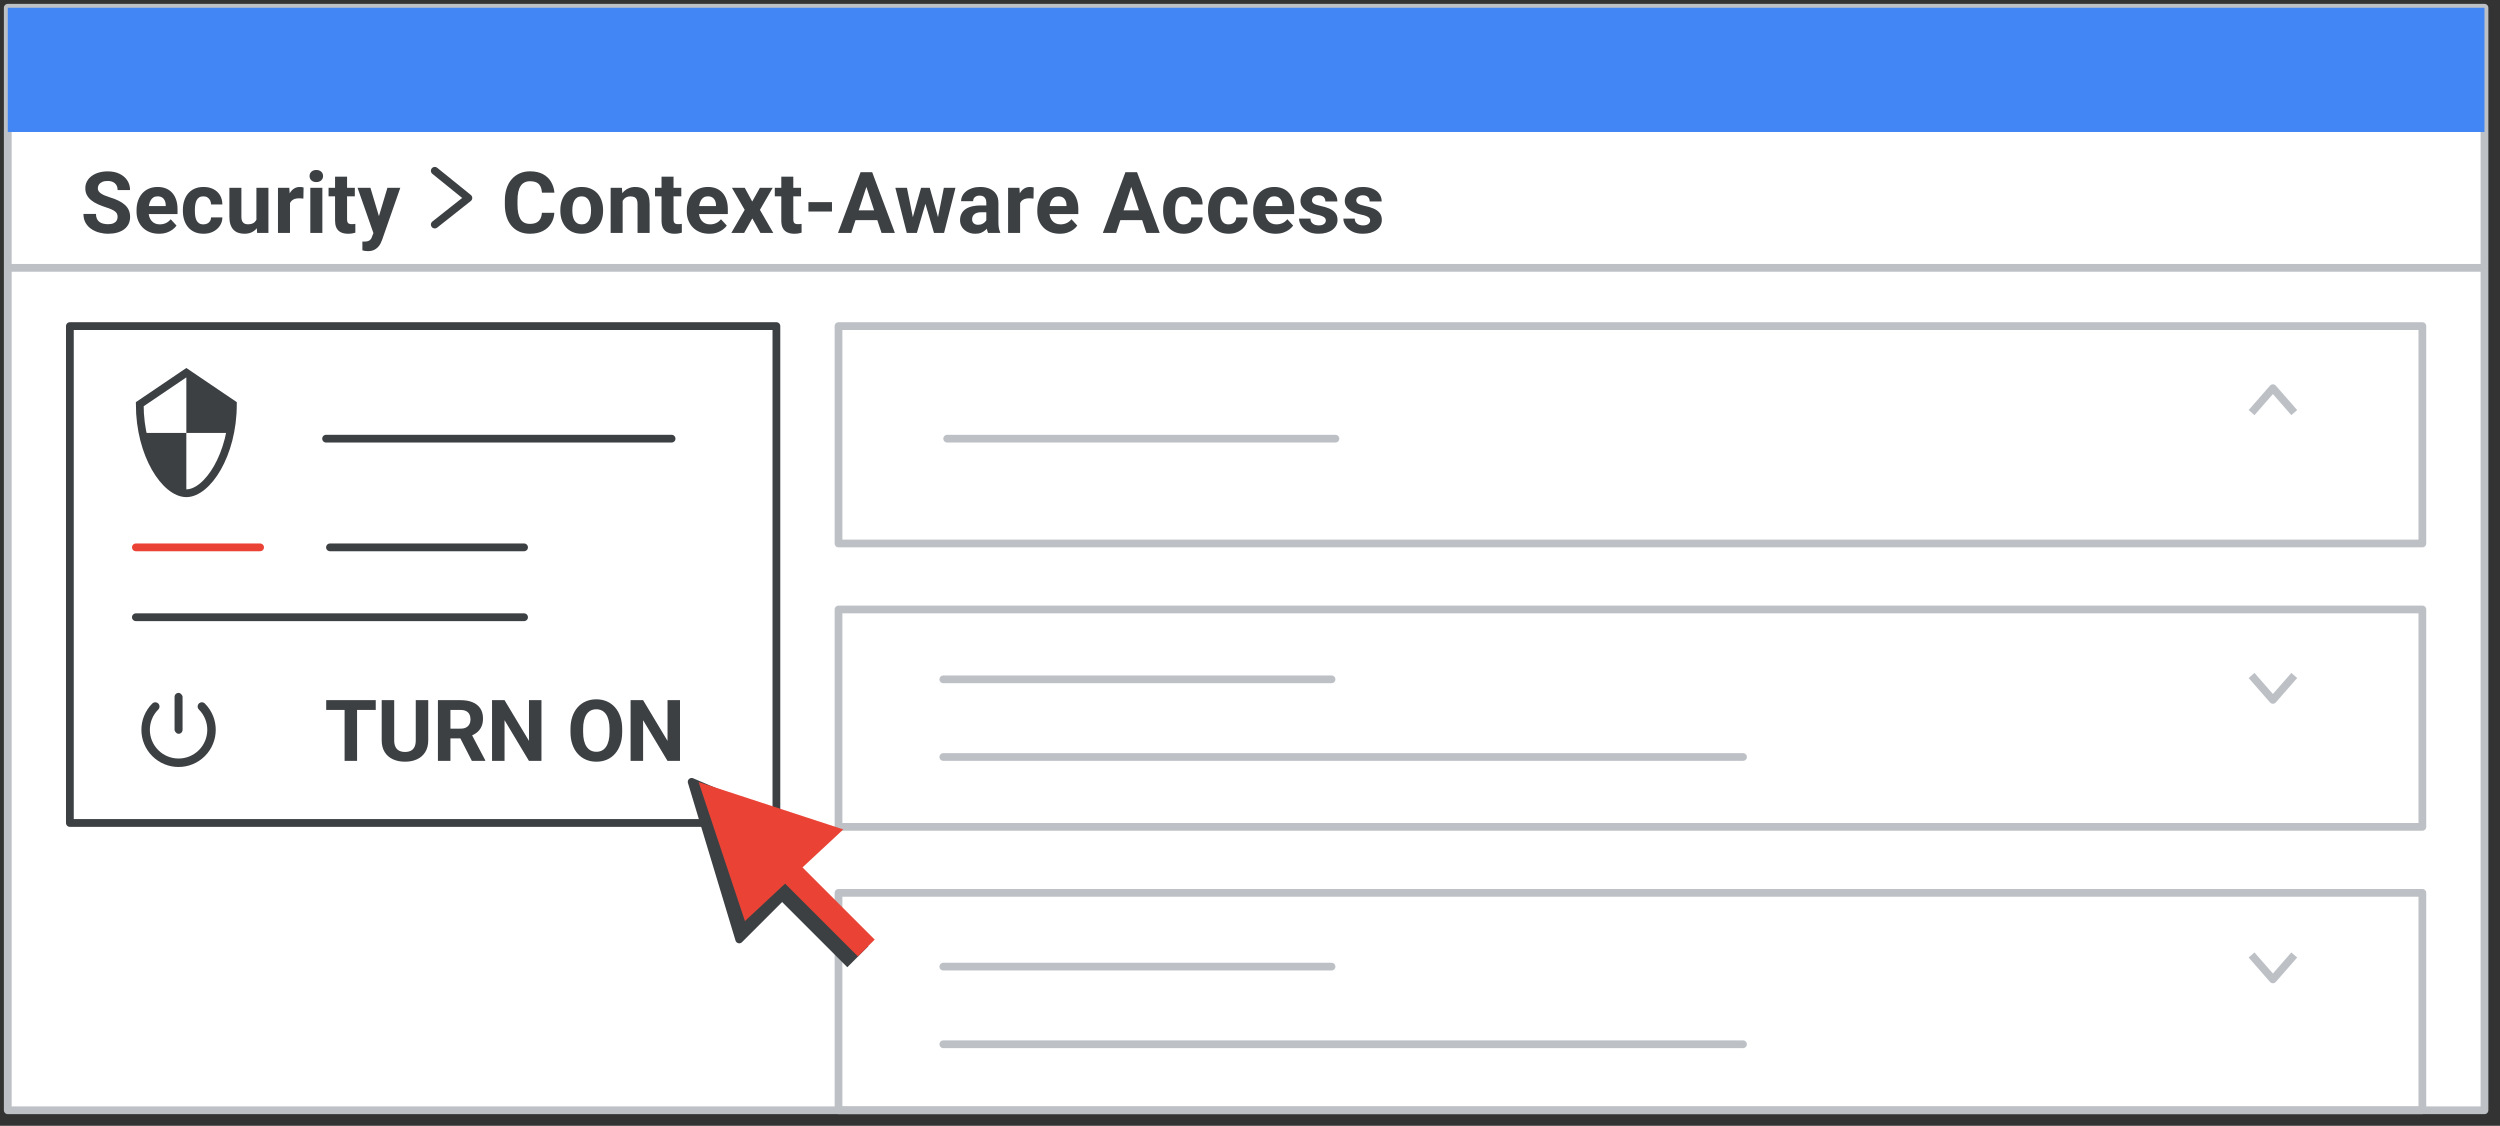 <?xml version="1.0" encoding="UTF-8"?>
<svg width="322px" height="145px" viewBox="0 0 322 145" version="1.1" xmlns="http://www.w3.org/2000/svg" xmlns:xlink="http://www.w3.org/1999/xlink">
    <rect x="0" y="0" width="322" height="145" fill="#333333" stroke="none"/>
    <title>caa-turn-on-access</title>
    <g id="caa-turn-on-access" stroke="none" stroke-width="1" fill="none" fill-rule="evenodd">
        <rect id="Rectangle" stroke="#BDC1C6" fill="#FFFFFF" stroke-linejoin="round" x="1" y="1" width="319" height="142"></rect>
        <rect id="Rectangle" stroke="#3C4043" fill="#FFFFFF" stroke-linejoin="round" x="9" y="42" width="91" height="64"></rect>
        <rect id="Rectangle" stroke="#BDC1C6" stroke-linejoin="round" x="108" y="42" width="204" height="28"></rect>
        <rect id="Rectangle" stroke="#BDC1C6" stroke-linejoin="round" x="108" y="78.5" width="204" height="28"></rect>
        <rect id="Rectangle" stroke="#BDC1C6" stroke-linejoin="round" x="108" y="115" width="204" height="28"></rect>
        <rect id="Rectangle" fill="#4285F4" x="1" y="1" width="319" height="16"></rect>
        <line x1="1.5" y1="34.5" x2="319.5" y2="34.5" id="Line" stroke="#BDC1C6" stroke-linecap="square"></line>
        <g id="Group" transform="translate(18, 48)">
            <path d="M0,4.062 C0,4.062 2,2.708 6,0 C10,2.708 12,4.062 12,4.062 C12,10.632 8.667,15.529 6,15.529 C3.333,15.529 0,10.632 0,4.062 Z" id="Rectangle" stroke="#3C4043"></path>
            <polygon id="Path-2" fill="#3C4043" points="6 0 6 7.765 12 7.765 12 4.062"></polygon>
            <path d="M0.667,7.765 C0.667,7.765 2.444,7.765 6,7.765 L6,15.529 C2.444,14.335 0.667,11.747 0.667,7.765 Z" id="Path-3" fill="#3C4043"></path>
        </g>
        <polyline id="Path-21" stroke="#BDC1C6" stroke-linejoin="round" points="290 53.144 292.75 50 295.5 53.144"></polyline>
        <polyline id="Path-21" stroke="#BDC1C6" stroke-linejoin="round" transform="translate(292.75, 88.572) scale(1, -1) translate(-292.75, -88.572) " points="290 90.144 292.75 87 295.5 90.144"></polyline>
        <polyline id="Path-21" stroke="#BDC1C6" stroke-linejoin="round" transform="translate(292.75, 124.572) scale(1, -1) translate(-292.75, -124.572) " points="290 126.144 292.75 123 295.5 126.144"></polyline>
        <line x1="42" y1="56.5" x2="86.5" y2="56.5" id="Line-2" stroke="#3C4043" stroke-linecap="round" stroke-linejoin="round"></line>
        <line x1="42.5" y1="70.5" x2="67.5" y2="70.5" id="Line-2" stroke="#3C4043" stroke-linecap="round" stroke-linejoin="round"></line>
        <line x1="17.5" y1="70.5" x2="33.5" y2="70.5" id="Line-2" stroke="#EA4336" stroke-linecap="round" stroke-linejoin="round"></line>
        <line x1="17.5" y1="79.5" x2="67.5" y2="79.5" id="Line-2" stroke="#3C4043" stroke-linecap="round" stroke-linejoin="round"></line>
        <g id="Group-3" transform="translate(122, 56)" stroke="#BDC1C6" stroke-linecap="round" stroke-linejoin="round">
            <line x1="0" y1="0.5" x2="50" y2="0.5" id="Line-2"></line>
        </g>
        <g id="Group-3" transform="translate(121.5, 87)" stroke="#BDC1C6" stroke-linecap="round" stroke-linejoin="round">
            <line x1="0" y1="0.5" x2="50" y2="0.5" id="Line-2"></line>
            <line x1="0" y1="10.5" x2="103" y2="10.5" id="Line-2"></line>
        </g>
        <g id="Group-3" transform="translate(121.5, 124)" stroke="#BDC1C6" stroke-linecap="round" stroke-linejoin="round">
            <line x1="0" y1="0.5" x2="50" y2="0.5" id="Line-2"></line>
            <line x1="0" y1="10.5" x2="103" y2="10.5" id="Line-2"></line>
        </g>
        <g id="Group-4" transform="translate(17, 88)" stroke-width="1.09">
            <path d="M6,10.243 C8.343,10.243 10.243,8.343 10.243,6 C10.243,3.657 8.343,1.757 6,1.757 C3.657,1.757 1.757,3.657 1.757,6" id="Oval-Copy" stroke="#3C4043" stroke-linecap="round" transform="translate(6, 6) rotate(-225) translate(-6, -6) "></path>
            <rect id="Rectangle" stroke="#FFFFFF" fill="#3C4043" x="4.939" y="0.697" width="2.121" height="6.364" rx="1.061"></rect>
        </g>
        <g id="Group" transform="translate(82, 94)" fill-rule="nonzero">
            <g id="Group-5" transform="translate(0, -0)">
                <g id="Group" transform="translate(17.875, 17.875) rotate(-45) translate(-17.875, -17.875) translate(8.126, 2.345)">
                    <polygon id="Triangle" stroke="#3C4043" fill="#3C4043" stroke-linejoin="round" points="10.02 0 16.519 16.248 12.457 12.728 9.749 18.686 -1.7415856e-13 18.686"></polygon>
                    <g id="Group-2" transform="translate(7.312, 16.727)">
                        <polygon id="Rectangle" fill="#3C4043" points="1.90321057e-11 1.45 3.412 1.378 3.83 14.334 -1.02318154e-12 14.334"></polygon>
                        <rect id="Rectangle" fill="#EA4336" x="1.95" y="2.10254679e-13" width="3.064" height="14.312"></rect>
                    </g>
                    <polygon id="Triangle" fill="#EA4336" points="10.634 0.651 19.498 18.144 2.194 17.53"></polygon>
                </g>
            </g>
        </g>
        <polyline id="Path" stroke="#3C4043" stroke-linecap="round" stroke-linejoin="round" points="56 22 60.327 25.5 56 28.923"></polyline>
        <path d="M13.921,30.107 C14.35,30.107 14.739,30.059 15.086,29.962 C15.433,29.866 15.732,29.724 15.983,29.538 C16.234,29.352 16.425,29.125 16.558,28.856 C16.69,28.587 16.757,28.283 16.757,27.943 C16.757,27.621 16.701,27.332 16.59,27.078 C16.479,26.824 16.314,26.597 16.096,26.396 C15.877,26.195 15.606,26.015 15.282,25.854 C14.958,25.692 14.583,25.547 14.157,25.418 C13.903,25.34 13.679,25.259 13.486,25.177 C13.292,25.094 13.129,25.007 12.997,24.914 C12.864,24.82 12.765,24.72 12.699,24.613 C12.632,24.505 12.599,24.385 12.599,24.253 C12.599,24.077 12.646,23.919 12.739,23.778 C12.832,23.636 12.972,23.522 13.158,23.437 C13.344,23.351 13.577,23.308 13.856,23.308 C14.146,23.308 14.387,23.359 14.579,23.461 C14.77,23.563 14.913,23.701 15.008,23.874 C15.103,24.048 15.151,24.249 15.151,24.479 L15.151,24.479 L16.751,24.479 C16.751,24.013 16.632,23.599 16.394,23.238 C16.156,22.876 15.822,22.591 15.392,22.384 C14.963,22.176 14.459,22.072 13.883,22.072 C13.46,22.072 13.073,22.124 12.72,22.228 C12.367,22.332 12.062,22.48 11.804,22.671 C11.547,22.863 11.346,23.092 11.203,23.359 C11.06,23.625 10.988,23.922 10.988,24.248 C10.988,24.584 11.057,24.88 11.195,25.134 C11.333,25.388 11.522,25.611 11.764,25.802 C12.006,25.994 12.285,26.161 12.602,26.305 C12.919,26.448 13.255,26.577 13.609,26.691 C13.928,26.792 14.187,26.888 14.388,26.981 C14.588,27.075 14.744,27.169 14.855,27.263 C14.966,27.358 15.042,27.462 15.083,27.575 C15.125,27.688 15.145,27.814 15.145,27.954 C15.145,28.129 15.101,28.287 15.014,28.426 C14.926,28.566 14.792,28.676 14.611,28.757 C14.43,28.837 14.2,28.877 13.921,28.877 C13.691,28.877 13.481,28.853 13.289,28.805 C13.098,28.757 12.933,28.681 12.795,28.577 C12.657,28.473 12.551,28.337 12.476,28.168 C12.401,28 12.363,27.794 12.363,27.551 L12.363,27.551 L10.746,27.551 C10.746,27.991 10.838,28.373 11.02,28.695 C11.203,29.017 11.447,29.282 11.753,29.49 C12.06,29.697 12.401,29.852 12.777,29.954 C13.153,30.056 13.534,30.107 13.921,30.107 Z M20.481,30.107 C20.857,30.107 21.191,30.056 21.485,29.954 C21.779,29.852 22.03,29.721 22.24,29.56 C22.449,29.398 22.615,29.23 22.736,29.055 L22.736,29.055 L21.984,28.238 C21.809,28.46 21.6,28.626 21.359,28.735 C21.117,28.844 20.857,28.899 20.577,28.899 C20.352,28.899 20.15,28.86 19.973,28.781 C19.796,28.702 19.645,28.591 19.522,28.448 C19.398,28.305 19.303,28.134 19.237,27.938 C19.204,27.839 19.179,27.736 19.163,27.629 L19.156,27.573 L22.865,27.572 L22.865,26.928 C22.865,26.502 22.81,26.114 22.699,25.765 C22.588,25.416 22.424,25.116 22.207,24.865 C21.991,24.615 21.723,24.421 21.404,24.285 C21.086,24.149 20.72,24.081 20.309,24.081 C19.886,24.081 19.507,24.154 19.17,24.299 C18.833,24.444 18.548,24.65 18.313,24.919 C18.079,25.188 17.899,25.504 17.774,25.87 C17.648,26.235 17.586,26.638 17.586,27.078 L17.586,27.078 L17.586,27.293 C17.586,27.68 17.652,28.044 17.784,28.386 C17.917,28.728 18.107,29.028 18.356,29.286 C18.605,29.543 18.909,29.745 19.267,29.89 C19.625,30.035 20.029,30.107 20.481,30.107 Z M19.205,26.366 C19.25,26.15 19.318,25.961 19.409,25.8 C19.5,25.639 19.619,25.513 19.766,25.424 C19.913,25.334 20.088,25.29 20.293,25.29 C20.532,25.29 20.729,25.34 20.883,25.44 C21.037,25.54 21.153,25.675 21.23,25.845 C21.307,26.016 21.345,26.208 21.345,26.423 L21.345,26.423 L21.345,26.541 L19.175,26.542 L19.205,26.366 Z M26.235,30.107 C26.682,30.107 27.087,30.017 27.449,29.836 C27.81,29.655 28.099,29.406 28.313,29.09 C28.528,28.773 28.638,28.41 28.641,28.002 L28.641,28.002 L27.186,28.002 C27.182,28.185 27.138,28.343 27.054,28.477 C26.97,28.612 26.854,28.715 26.707,28.789 C26.561,28.862 26.392,28.899 26.203,28.899 C25.973,28.899 25.787,28.852 25.644,28.759 C25.501,28.666 25.389,28.539 25.308,28.378 C25.228,28.217 25.173,28.032 25.145,27.825 C25.116,27.617 25.102,27.4 25.102,27.175 L25.102,27.175 L25.102,27.019 C25.102,26.793 25.117,26.578 25.147,26.372 C25.178,26.166 25.232,25.982 25.311,25.819 C25.39,25.656 25.501,25.527 25.644,25.432 C25.787,25.337 25.972,25.29 26.197,25.29 C26.409,25.29 26.587,25.337 26.732,25.432 C26.877,25.527 26.988,25.653 27.065,25.811 C27.142,25.968 27.182,26.144 27.186,26.337 L27.186,26.337 L28.641,26.337 C28.638,25.875 28.533,25.475 28.327,25.136 C28.121,24.798 27.838,24.538 27.478,24.355 C27.118,24.172 26.7,24.081 26.224,24.081 C25.777,24.081 25.386,24.156 25.053,24.307 C24.72,24.457 24.443,24.666 24.221,24.932 C23.999,25.199 23.832,25.511 23.721,25.867 C23.61,26.223 23.555,26.607 23.555,27.019 L23.555,27.019 L23.555,27.175 C23.555,27.583 23.61,27.965 23.721,28.322 C23.832,28.678 23.999,28.989 24.221,29.256 C24.443,29.523 24.721,29.731 25.056,29.882 C25.391,30.032 25.784,30.107 26.235,30.107 Z M31.479,30.107 C31.848,30.107 32.168,30.04 32.44,29.906 C32.712,29.772 32.938,29.584 33.117,29.342 L33.077,29.392 L33.117,30 L34.573,30 L34.573,24.188 L33.026,24.188 L33.025,28.302 L32.964,28.412 C32.916,28.486 32.859,28.553 32.794,28.612 L32.69,28.695 C32.506,28.824 32.254,28.888 31.935,28.888 C31.81,28.888 31.696,28.872 31.594,28.84 C31.492,28.808 31.404,28.754 31.328,28.679 C31.253,28.604 31.195,28.507 31.154,28.389 C31.113,28.271 31.092,28.125 31.092,27.954 L31.092,27.954 L31.092,24.188 L29.545,24.188 L29.545,27.943 C29.545,28.33 29.593,28.66 29.688,28.934 C29.782,29.208 29.915,29.432 30.085,29.605 C30.255,29.779 30.459,29.906 30.697,29.987 C30.935,30.067 31.196,30.107 31.479,30.107 Z M37.351,30 L37.351,26.17 L37.36,26.147 C37.393,26.075 37.432,26.01 37.479,25.951 L37.553,25.867 C37.658,25.761 37.791,25.681 37.95,25.625 C38.11,25.57 38.298,25.542 38.517,25.542 C38.603,25.542 38.699,25.546 38.804,25.555 C38.91,25.564 39,25.574 39.075,25.585 L39.075,25.585 L39.102,24.151 C39.045,24.129 38.972,24.112 38.882,24.1 C38.793,24.087 38.705,24.081 38.619,24.081 C38.347,24.081 38.105,24.146 37.894,24.274 C37.683,24.403 37.504,24.586 37.359,24.822 L37.359,24.822 L37.312,24.909 L37.26,24.188 L35.804,24.188 L35.804,30 L37.351,30 Z M40.742,23.453 C41.004,23.453 41.214,23.379 41.373,23.232 C41.533,23.086 41.612,22.899 41.612,22.674 C41.612,22.448 41.533,22.262 41.373,22.115 C41.214,21.968 41.004,21.895 40.742,21.895 C40.477,21.895 40.266,21.968 40.109,22.115 C39.951,22.262 39.872,22.448 39.872,22.674 C39.872,22.899 39.951,23.086 40.109,23.232 C40.266,23.379 40.477,23.453 40.742,23.453 Z M41.521,30 L41.521,24.188 L39.969,24.188 L39.969,30 L41.521,30 Z M44.832,30.107 C45.018,30.107 45.188,30.095 45.342,30.07 C45.496,30.045 45.639,30.011 45.772,29.968 L45.772,29.968 L45.766,28.829 C45.712,28.84 45.647,28.85 45.57,28.859 C45.493,28.868 45.406,28.872 45.31,28.872 C45.174,28.872 45.061,28.855 44.971,28.821 C44.882,28.787 44.815,28.725 44.77,28.636 C44.725,28.546 44.703,28.417 44.703,28.249 L44.703,28.249 L44.702,25.285 L45.702,25.284 L45.702,24.188 L44.702,24.189 L44.703,22.754 L43.156,22.754 L43.155,24.189 L42.318,24.188 L42.318,25.284 L43.155,25.285 L43.156,28.405 C43.156,28.745 43.203,29.03 43.298,29.261 L43.36,29.393 C43.496,29.644 43.69,29.825 43.943,29.938 C44.195,30.051 44.491,30.107 44.832,30.107 Z M47.369,32.347 C47.677,32.347 47.937,32.299 48.15,32.202 C48.363,32.105 48.54,31.981 48.682,31.829 C48.823,31.677 48.936,31.516 49.02,31.348 C49.104,31.18 49.171,31.022 49.222,30.875 L49.222,30.875 L51.558,24.188 L49.898,24.188 L48.806,27.84 L47.712,24.188 L46.053,24.188 L48.095,30.018 L47.922,30.467 C47.887,30.58 47.843,30.677 47.79,30.759 L47.734,30.835 C47.655,30.93 47.551,31.001 47.422,31.047 C47.293,31.094 47.127,31.117 46.923,31.117 C46.883,31.117 46.842,31.116 46.799,31.115 L46.736,31.112 L46.736,31.112 L46.676,31.112 L46.676,32.245 C46.805,32.277 46.916,32.302 47.009,32.32 C47.102,32.338 47.222,32.347 47.369,32.347 Z" id="Security" fill="#3C4043" fill-rule="nonzero"></path>
        <path d="M68.254,30.107 C68.895,30.107 69.444,29.993 69.9,29.764 C70.357,29.535 70.713,29.216 70.969,28.808 C71.225,28.399 71.369,27.932 71.401,27.406 L71.401,27.406 L69.796,27.406 C69.774,27.721 69.705,27.984 69.589,28.195 C69.472,28.407 69.305,28.566 69.087,28.673 C68.868,28.781 68.591,28.834 68.254,28.834 C67.968,28.834 67.723,28.782 67.521,28.676 C67.319,28.57 67.154,28.413 67.027,28.203 C66.9,27.994 66.806,27.736 66.745,27.43 C66.684,27.124 66.653,26.768 66.653,26.364 L66.653,26.364 L66.653,25.811 C66.653,25.395 66.687,25.033 66.753,24.723 C66.819,24.413 66.92,24.156 67.056,23.952 C67.192,23.748 67.361,23.596 67.561,23.496 C67.762,23.395 67.996,23.345 68.265,23.345 C68.623,23.345 68.91,23.402 69.127,23.514 C69.343,23.627 69.505,23.794 69.613,24.014 C69.72,24.234 69.785,24.502 69.806,24.817 L69.806,24.817 L71.412,24.817 C71.362,24.287 71.213,23.814 70.964,23.399 C70.715,22.984 70.366,22.658 69.916,22.421 C69.467,22.185 68.916,22.067 68.265,22.067 C67.774,22.067 67.33,22.155 66.933,22.33 C66.535,22.506 66.194,22.756 65.91,23.082 C65.625,23.408 65.406,23.803 65.254,24.266 C65.102,24.73 65.026,25.248 65.026,25.821 L65.026,25.821 L65.026,26.364 C65.026,26.937 65.099,27.454 65.246,27.916 C65.393,28.378 65.607,28.772 65.888,29.098 C66.169,29.424 66.508,29.673 66.906,29.847 C67.303,30.021 67.753,30.107 68.254,30.107 Z M74.927,30.107 C75.367,30.107 75.757,30.034 76.098,29.887 C76.438,29.74 76.725,29.534 76.96,29.267 C77.194,29 77.372,28.687 77.494,28.327 C77.616,27.967 77.677,27.576 77.677,27.153 L77.677,27.153 L77.677,27.041 C77.677,26.614 77.616,26.221 77.494,25.862 C77.372,25.502 77.194,25.189 76.96,24.924 C76.725,24.659 76.436,24.453 76.092,24.304 C75.749,24.155 75.356,24.081 74.916,24.081 C74.476,24.081 74.085,24.155 73.745,24.304 C73.405,24.453 73.118,24.659 72.886,24.924 C72.653,25.189 72.476,25.502 72.354,25.862 C72.232,26.221 72.171,26.614 72.171,27.041 L72.171,27.041 L72.171,27.153 C72.171,27.576 72.232,27.967 72.354,28.327 C72.476,28.687 72.654,29 72.888,29.267 C73.123,29.534 73.411,29.74 73.753,29.887 C74.095,30.034 74.486,30.107 74.927,30.107 Z M74.927,28.899 C74.705,28.899 74.517,28.854 74.363,28.765 C74.209,28.675 74.084,28.551 73.989,28.391 C73.895,28.232 73.826,28.047 73.783,27.835 C73.74,27.624 73.718,27.397 73.718,27.153 L73.718,27.153 L73.718,27.041 C73.718,26.804 73.74,26.581 73.783,26.372 C73.826,26.162 73.895,25.976 73.989,25.813 C74.084,25.65 74.208,25.522 74.36,25.429 C74.512,25.336 74.698,25.29 74.916,25.29 C75.134,25.29 75.321,25.336 75.475,25.429 C75.629,25.522 75.753,25.65 75.848,25.813 C75.943,25.976 76.013,26.162 76.057,26.372 C76.102,26.581 76.125,26.804 76.125,27.041 L76.125,27.041 L76.125,27.153 C76.125,27.397 76.102,27.624 76.057,27.835 C76.013,28.047 75.944,28.232 75.851,28.391 C75.757,28.551 75.634,28.675 75.48,28.765 C75.326,28.854 75.142,28.899 74.927,28.899 Z M80.198,30 L80.197,25.879 L80.201,25.873 L80.27,25.76 C80.369,25.615 80.494,25.501 80.646,25.418 C80.798,25.336 80.978,25.295 81.186,25.295 C81.386,25.295 81.556,25.324 81.693,25.384 C81.831,25.443 81.936,25.544 82.008,25.687 C82.079,25.83 82.115,26.031 82.115,26.289 L82.115,26.289 L82.115,30 L83.673,30 L83.673,26.294 C83.673,25.886 83.629,25.54 83.541,25.257 C83.453,24.974 83.328,24.747 83.165,24.575 C83.002,24.403 82.808,24.278 82.582,24.199 C82.357,24.12 82.108,24.081 81.836,24.081 C81.492,24.081 81.181,24.146 80.904,24.277 C80.626,24.408 80.387,24.596 80.187,24.841 L80.187,24.841 L80.154,24.884 L80.101,24.188 L78.651,24.188 L78.651,30 L80.198,30 Z M86.881,30.107 C87.067,30.107 87.237,30.095 87.391,30.07 C87.545,30.045 87.689,30.011 87.821,29.968 L87.821,29.968 L87.816,28.829 C87.762,28.84 87.697,28.85 87.62,28.859 C87.543,28.868 87.456,28.872 87.359,28.872 C87.223,28.872 87.11,28.855 87.021,28.821 C86.931,28.787 86.864,28.725 86.819,28.636 C86.775,28.546 86.752,28.417 86.752,28.249 L86.752,28.249 L86.752,25.285 L87.751,25.284 L87.751,24.188 L86.752,24.189 L86.752,22.754 L85.205,22.754 L85.205,24.189 L84.367,24.188 L84.367,25.284 L85.205,25.285 L85.205,28.405 C85.205,28.745 85.253,29.03 85.347,29.261 L85.409,29.393 C85.546,29.644 85.74,29.825 85.992,29.938 C86.245,30.051 86.541,30.107 86.881,30.107 Z M91.357,30.107 C91.733,30.107 92.068,30.056 92.361,29.954 C92.655,29.852 92.907,29.721 93.116,29.56 C93.326,29.398 93.491,29.23 93.613,29.055 L93.613,29.055 L92.861,28.238 C92.686,28.46 92.477,28.626 92.235,28.735 C91.994,28.844 91.733,28.899 91.454,28.899 C91.228,28.899 91.027,28.86 90.85,28.781 C90.672,28.702 90.522,28.591 90.398,28.448 C90.275,28.305 90.18,28.134 90.114,27.938 C90.081,27.839 90.056,27.736 90.039,27.629 L90.033,27.573 L93.742,27.572 L93.742,26.928 C93.742,26.502 93.686,26.114 93.575,25.765 C93.464,25.416 93.301,25.116 93.084,24.865 C92.867,24.615 92.6,24.421 92.281,24.285 C91.962,24.149 91.597,24.081 91.185,24.081 C90.763,24.081 90.383,24.154 90.047,24.299 C89.71,24.444 89.424,24.65 89.19,24.919 C88.955,25.188 88.775,25.504 88.65,25.87 C88.525,26.235 88.462,26.638 88.462,27.078 L88.462,27.078 L88.462,27.293 C88.462,27.68 88.528,28.044 88.661,28.386 C88.793,28.728 88.984,29.028 89.233,29.286 C89.482,29.543 89.785,29.745 90.143,29.89 C90.501,30.035 90.906,30.107 91.357,30.107 Z M90.081,26.366 C90.126,26.15 90.194,25.961 90.286,25.8 C90.377,25.639 90.496,25.513 90.643,25.424 C90.79,25.334 90.965,25.29 91.169,25.29 C91.409,25.29 91.606,25.34 91.76,25.44 C91.914,25.54 92.029,25.675 92.106,25.845 C92.183,26.016 92.222,26.208 92.222,26.423 L92.222,26.423 L92.222,26.541 L90.052,26.542 L90.081,26.366 Z M95.849,30 L96.897,28.131 L97.944,30 L99.598,30 L97.879,27.03 L99.523,24.188 L97.874,24.188 L96.886,25.956 L95.924,24.188 L94.27,24.188 L95.914,27.03 L94.195,30 L95.849,30 Z M102.307,30.107 C102.493,30.107 102.663,30.095 102.817,30.07 C102.971,30.045 103.115,30.011 103.247,29.968 L103.247,29.968 L103.242,28.829 C103.188,28.84 103.123,28.85 103.046,28.859 C102.969,28.868 102.882,28.872 102.785,28.872 C102.649,28.872 102.536,28.855 102.447,28.821 C102.357,28.787 102.29,28.725 102.245,28.636 C102.201,28.546 102.178,28.417 102.178,28.249 L102.178,28.249 L102.178,25.285 L103.177,25.284 L103.177,24.188 L102.178,24.189 L102.178,22.754 L100.631,22.754 L100.631,24.189 L99.793,24.188 L99.793,25.284 L100.631,25.285 L100.631,28.405 C100.631,28.745 100.679,29.03 100.773,29.261 L100.835,29.393 C100.971,29.644 101.166,29.825 101.418,29.938 C101.671,30.051 101.967,30.107 102.307,30.107 Z M107.159,27.25 L107.159,26.036 L104.124,26.036 L104.124,27.25 L107.159,27.25 Z M110.84,22.18 L107.934,30 L109.648,30 L110.188,28.352 L112.999,28.352 L113.542,30 L115.26,30 L112.339,22.18 L111.238,22.18 L110.84,22.18 Z M112.584,27.089 L110.602,27.089 L111.592,24.074 L112.584,27.089 Z M121.595,30 L123.067,24.188 L121.568,24.188 L120.815,27.966 L119.753,24.188 L118.78,24.188 L118.635,24.188 L117.574,27.969 L116.815,24.188 L115.321,24.188 L116.793,30 L117.759,30 L118.093,30 L119.193,26.25 L120.295,30 L121.122,30 L121.595,30 Z M125.625,30.107 C125.915,30.107 126.166,30.064 126.377,29.976 C126.588,29.888 126.769,29.775 126.919,29.637 C126.97,29.591 127.017,29.544 127.061,29.496 L127.101,29.449 L127.126,29.578 C127.149,29.687 127.177,29.785 127.21,29.874 L127.263,30 L128.826,30 L128.826,29.909 C128.751,29.758 128.694,29.582 128.654,29.38 C128.615,29.177 128.595,28.917 128.595,28.598 L128.595,28.598 L128.595,26.111 C128.595,25.66 128.494,25.284 128.292,24.983 C128.089,24.683 127.813,24.457 127.462,24.307 C127.111,24.156 126.71,24.081 126.259,24.081 C125.883,24.081 125.544,24.129 125.241,24.226 C124.938,24.323 124.678,24.456 124.459,24.626 C124.241,24.796 124.075,24.992 123.96,25.214 C123.845,25.436 123.788,25.671 123.788,25.918 L123.788,25.918 L125.335,25.918 C125.335,25.771 125.369,25.643 125.437,25.534 C125.505,25.425 125.602,25.341 125.727,25.281 C125.852,25.222 126.001,25.193 126.173,25.193 C126.373,25.193 126.537,25.23 126.664,25.306 C126.791,25.381 126.885,25.486 126.946,25.62 C127.007,25.754 127.038,25.914 127.038,26.101 L127.038,26.101 L127.037,26.461 L126.345,26.46 C125.99,26.46 125.669,26.487 125.382,26.541 L125.174,26.587 C124.837,26.671 124.557,26.794 124.333,26.957 C124.109,27.12 123.94,27.32 123.826,27.556 C123.711,27.792 123.654,28.063 123.654,28.367 C123.654,28.704 123.741,29.004 123.914,29.267 C124.088,29.53 124.324,29.736 124.623,29.885 C124.922,30.033 125.256,30.107 125.625,30.107 Z M126.099,28.947 L125.963,28.953 C125.809,28.953 125.675,28.923 125.561,28.864 C125.446,28.805 125.358,28.723 125.297,28.617 C125.236,28.511 125.206,28.392 125.206,28.26 C125.206,28.127 125.228,28.006 125.273,27.895 C125.318,27.784 125.389,27.686 125.485,27.602 C125.582,27.518 125.706,27.452 125.856,27.406 C126.006,27.359 126.184,27.336 126.388,27.336 L126.388,27.336 L127.037,27.336 L127.037,28.36 L127.033,28.369 L126.97,28.469 C126.876,28.605 126.742,28.72 126.57,28.813 C126.398,28.906 126.196,28.953 125.963,28.953 L126.099,28.947 Z M131.39,30 L131.39,26.17 L131.399,26.147 C131.432,26.075 131.471,26.01 131.517,25.951 L131.591,25.867 C131.697,25.761 131.83,25.681 131.989,25.625 C132.148,25.57 132.337,25.542 132.556,25.542 C132.641,25.542 132.737,25.546 132.843,25.555 C132.949,25.564 133.039,25.574 133.114,25.585 L133.114,25.585 L133.141,24.151 C133.084,24.129 133.01,24.112 132.921,24.1 C132.831,24.087 132.744,24.081 132.658,24.081 C132.385,24.081 132.144,24.146 131.933,24.274 C131.721,24.403 131.543,24.586 131.398,24.822 L131.398,24.822 L131.35,24.909 L131.299,24.188 L129.843,24.188 L129.843,30 L131.39,30 Z M136.5,30.107 C136.876,30.107 137.211,30.056 137.504,29.954 C137.798,29.852 138.049,29.721 138.259,29.56 C138.468,29.398 138.634,29.23 138.756,29.055 L138.756,29.055 L138.004,28.238 C137.828,28.46 137.62,28.626 137.378,28.735 C137.136,28.844 136.876,28.899 136.596,28.899 C136.371,28.899 136.169,28.86 135.992,28.781 C135.815,28.702 135.665,28.591 135.541,28.448 C135.418,28.305 135.323,28.134 135.256,27.938 C135.223,27.839 135.198,27.736 135.182,27.629 L135.175,27.573 L138.885,27.572 L138.885,26.928 C138.885,26.502 138.829,26.114 138.718,25.765 C138.607,25.416 138.443,25.116 138.227,24.865 C138.01,24.615 137.742,24.421 137.424,24.285 C137.105,24.149 136.74,24.081 136.328,24.081 C135.905,24.081 135.526,24.154 135.189,24.299 C134.853,24.444 134.567,24.65 134.333,24.919 C134.098,25.188 133.918,25.504 133.793,25.87 C133.667,26.235 133.605,26.638 133.605,27.078 L133.605,27.078 L133.605,27.293 C133.605,27.68 133.671,28.044 133.803,28.386 C133.936,28.728 134.127,29.028 134.376,29.286 C134.624,29.543 134.928,29.745 135.286,29.89 C135.644,30.035 136.049,30.107 136.5,30.107 Z M135.224,26.366 C135.269,26.15 135.337,25.961 135.428,25.8 C135.52,25.639 135.639,25.513 135.785,25.424 C135.932,25.334 136.108,25.29 136.312,25.29 C136.552,25.29 136.749,25.34 136.903,25.44 C137.057,25.54 137.172,25.675 137.249,25.845 C137.326,26.016 137.365,26.208 137.365,26.423 L137.365,26.423 L137.365,26.541 L135.194,26.542 L135.224,26.366 Z M144.952,22.18 L142.046,30 L143.76,30 L144.3,28.352 L147.111,28.352 L147.654,30 L149.373,30 L146.451,22.18 L145.35,22.18 L144.952,22.18 Z M146.696,27.089 L144.714,27.089 L145.704,24.074 L146.696,27.089 Z M152.49,30.107 C152.937,30.107 153.342,30.017 153.704,29.836 C154.065,29.655 154.353,29.406 154.568,29.09 C154.783,28.773 154.892,28.41 154.896,28.002 L154.896,28.002 L153.44,28.002 C153.437,28.185 153.393,28.343 153.309,28.477 C153.225,28.612 153.109,28.715 152.962,28.789 C152.816,28.862 152.647,28.899 152.457,28.899 C152.228,28.899 152.042,28.852 151.899,28.759 C151.756,28.666 151.644,28.539 151.563,28.378 C151.483,28.217 151.428,28.032 151.399,27.825 C151.371,27.617 151.356,27.4 151.356,27.175 L151.356,27.175 L151.356,27.019 C151.356,26.793 151.372,26.578 151.402,26.372 C151.432,26.166 151.487,25.982 151.566,25.819 C151.645,25.656 151.756,25.527 151.899,25.432 C152.042,25.337 152.227,25.29 152.452,25.29 C152.663,25.29 152.842,25.337 152.987,25.432 C153.132,25.527 153.243,25.653 153.32,25.811 C153.397,25.968 153.437,26.144 153.44,26.337 L153.44,26.337 L154.896,26.337 C154.892,25.875 154.788,25.475 154.582,25.136 C154.376,24.798 154.093,24.538 153.733,24.355 C153.373,24.172 152.955,24.081 152.479,24.081 C152.031,24.081 151.641,24.156 151.308,24.307 C150.975,24.457 150.698,24.666 150.476,24.932 C150.254,25.199 150.087,25.511 149.976,25.867 C149.865,26.223 149.81,26.607 149.81,27.019 L149.81,27.019 L149.81,27.175 C149.81,27.583 149.865,27.965 149.976,28.322 C150.087,28.678 150.254,28.989 150.476,29.256 C150.698,29.523 150.976,29.731 151.311,29.882 C151.646,30.032 152.039,30.107 152.49,30.107 Z M158.276,30.107 C158.724,30.107 159.128,30.017 159.49,29.836 C159.852,29.655 160.14,29.406 160.355,29.09 C160.57,28.773 160.679,28.41 160.682,28.002 L160.682,28.002 L159.227,28.002 C159.223,28.185 159.179,28.343 159.095,28.477 C159.011,28.612 158.896,28.715 158.749,28.789 C158.602,28.862 158.434,28.899 158.244,28.899 C158.015,28.899 157.829,28.852 157.685,28.759 C157.542,28.666 157.43,28.539 157.35,28.378 C157.269,28.217 157.215,28.032 157.186,27.825 C157.157,27.617 157.143,27.4 157.143,27.175 L157.143,27.175 L157.143,27.019 C157.143,26.793 157.158,26.578 157.189,26.372 C157.219,26.166 157.274,25.982 157.352,25.819 C157.431,25.656 157.542,25.527 157.685,25.432 C157.829,25.337 158.013,25.29 158.239,25.29 C158.45,25.29 158.628,25.337 158.773,25.432 C158.918,25.527 159.029,25.653 159.106,25.811 C159.183,25.968 159.223,26.144 159.227,26.337 L159.227,26.337 L160.682,26.337 C160.679,25.875 160.574,25.475 160.368,25.136 C160.162,24.798 159.879,24.538 159.52,24.355 C159.16,24.172 158.742,24.081 158.265,24.081 C157.818,24.081 157.428,24.156 157.095,24.307 C156.762,24.457 156.484,24.666 156.262,24.932 C156.04,25.199 155.874,25.511 155.763,25.867 C155.652,26.223 155.596,26.607 155.596,27.019 L155.596,27.019 L155.596,27.175 C155.596,27.583 155.652,27.965 155.763,28.322 C155.874,28.678 156.04,28.989 156.262,29.256 C156.484,29.523 156.762,29.731 157.097,29.882 C157.432,30.032 157.825,30.107 158.276,30.107 Z M164.304,30.107 C164.68,30.107 165.015,30.056 165.309,29.954 C165.602,29.852 165.854,29.721 166.063,29.56 C166.273,29.398 166.439,29.23 166.56,29.055 L166.56,29.055 L165.808,28.238 C165.633,28.46 165.424,28.626 165.183,28.735 C164.941,28.844 164.68,28.899 164.401,28.899 C164.176,28.899 163.974,28.86 163.797,28.781 C163.62,28.702 163.469,28.591 163.346,28.448 C163.222,28.305 163.127,28.134 163.061,27.938 C163.028,27.839 163.003,27.736 162.986,27.629 L162.98,27.573 L166.689,27.572 L166.689,26.928 C166.689,26.502 166.634,26.114 166.523,25.765 C166.412,25.416 166.248,25.116 166.031,24.865 C165.815,24.615 165.547,24.421 165.228,24.285 C164.91,24.149 164.544,24.081 164.133,24.081 C163.71,24.081 163.33,24.154 162.994,24.299 C162.657,24.444 162.372,24.65 162.137,24.919 C161.903,25.188 161.723,25.504 161.597,25.87 C161.472,26.235 161.409,26.638 161.409,27.078 L161.409,27.078 L161.409,27.293 C161.409,27.68 161.476,28.044 161.608,28.386 C161.741,28.728 161.931,29.028 162.18,29.286 C162.429,29.543 162.732,29.745 163.091,29.89 C163.449,30.035 163.853,30.107 164.304,30.107 Z M163.029,26.366 C163.074,26.15 163.142,25.961 163.233,25.8 C163.324,25.639 163.443,25.513 163.59,25.424 C163.737,25.334 163.912,25.29 164.116,25.29 C164.356,25.29 164.553,25.34 164.707,25.44 C164.861,25.54 164.977,25.675 165.054,25.845 C165.131,26.016 165.169,26.208 165.169,26.423 L165.169,26.423 L165.169,26.541 L162.999,26.542 L163.029,26.366 Z M169.828,30.107 C170.2,30.107 170.536,30.064 170.835,29.976 C171.134,29.888 171.391,29.765 171.606,29.605 C171.82,29.446 171.985,29.259 172.1,29.044 C172.214,28.829 172.272,28.593 172.272,28.335 C172.272,27.955 172.175,27.648 171.982,27.414 C171.788,27.179 171.527,26.993 171.197,26.855 C170.868,26.717 170.494,26.605 170.075,26.52 C169.871,26.48 169.7,26.436 169.562,26.388 C169.424,26.34 169.312,26.287 169.226,26.229 C169.14,26.172 169.078,26.109 169.041,26.039 C169.003,25.969 168.984,25.889 168.984,25.8 C168.984,25.682 169.018,25.573 169.084,25.475 C169.15,25.376 169.246,25.298 169.371,25.239 C169.497,25.179 169.645,25.15 169.817,25.15 C170.025,25.15 170.194,25.185 170.325,25.255 C170.455,25.324 170.552,25.419 170.615,25.539 C170.677,25.659 170.709,25.794 170.709,25.945 L170.709,25.945 L172.255,25.945 C172.255,25.587 172.158,25.267 171.963,24.986 C171.768,24.705 171.488,24.484 171.125,24.323 C170.761,24.162 170.327,24.081 169.822,24.081 C169.461,24.081 169.136,24.128 168.848,24.223 C168.559,24.318 168.316,24.449 168.117,24.615 C167.918,24.782 167.766,24.973 167.661,25.188 C167.555,25.402 167.502,25.632 167.502,25.875 C167.502,26.122 167.554,26.341 167.658,26.533 C167.762,26.725 167.906,26.89 168.09,27.03 C168.275,27.169 168.493,27.288 168.745,27.387 C168.998,27.485 169.271,27.567 169.565,27.631 C169.89,27.696 170.14,27.767 170.314,27.844 C170.487,27.92 170.607,28.004 170.671,28.093 C170.735,28.183 170.768,28.283 170.768,28.394 C170.768,28.519 170.733,28.629 170.663,28.724 C170.593,28.819 170.492,28.894 170.359,28.95 C170.227,29.005 170.06,29.033 169.86,29.033 C169.674,29.033 169.501,29.005 169.342,28.947 C169.182,28.89 169.052,28.797 168.95,28.668 C168.848,28.539 168.793,28.369 168.786,28.158 L168.786,28.158 L167.319,28.158 C167.319,28.473 167.415,28.78 167.607,29.079 C167.798,29.378 168.081,29.624 168.455,29.817 C168.83,30.011 169.287,30.107 169.828,30.107 Z M175.534,30.107 C175.906,30.107 176.242,30.064 176.541,29.976 C176.84,29.888 177.097,29.765 177.312,29.605 C177.526,29.446 177.691,29.259 177.806,29.044 C177.92,28.829 177.978,28.593 177.978,28.335 C177.978,27.955 177.881,27.648 177.688,27.414 C177.494,27.179 177.233,26.993 176.903,26.855 C176.574,26.717 176.2,26.605 175.781,26.52 C175.577,26.48 175.406,26.436 175.268,26.388 C175.13,26.34 175.018,26.287 174.932,26.229 C174.846,26.172 174.784,26.109 174.747,26.039 C174.709,25.969 174.69,25.889 174.69,25.8 C174.69,25.682 174.724,25.573 174.79,25.475 C174.856,25.376 174.952,25.298 175.077,25.239 C175.202,25.179 175.351,25.15 175.523,25.15 C175.731,25.15 175.9,25.185 176.031,25.255 C176.161,25.324 176.258,25.419 176.321,25.539 C176.383,25.659 176.415,25.794 176.415,25.945 L176.415,25.945 L177.961,25.945 C177.961,25.587 177.864,25.267 177.669,24.986 C177.474,24.705 177.194,24.484 176.831,24.323 C176.467,24.162 176.033,24.081 175.528,24.081 C175.167,24.081 174.842,24.128 174.553,24.223 C174.265,24.318 174.022,24.449 173.823,24.615 C173.624,24.782 173.472,24.973 173.366,25.188 C173.261,25.402 173.208,25.632 173.208,25.875 C173.208,26.122 173.26,26.341 173.364,26.533 C173.468,26.725 173.612,26.89 173.796,27.03 C173.981,27.169 174.199,27.288 174.451,27.387 C174.704,27.485 174.977,27.567 175.271,27.631 C175.596,27.696 175.846,27.767 176.02,27.844 C176.193,27.92 176.313,28.004 176.377,28.093 C176.441,28.183 176.474,28.283 176.474,28.394 C176.474,28.519 176.439,28.629 176.369,28.724 C176.299,28.819 176.198,28.894 176.065,28.95 C175.933,29.005 175.766,29.033 175.566,29.033 C175.38,29.033 175.207,29.005 175.048,28.947 C174.888,28.89 174.758,28.797 174.656,28.668 C174.553,28.539 174.499,28.369 174.492,28.158 L174.492,28.158 L173.025,28.158 C173.025,28.473 173.121,28.78 173.313,29.079 C173.504,29.378 173.787,29.624 174.161,29.817 C174.536,30.011 174.993,30.107 175.534,30.107 Z" id="Context-AwareAccess" fill="#3C4043" fill-rule="nonzero"></path>
        <path d="M42.015,90.18 L42.015,91.442 L44.384,91.442 L44.384,98 L45.99,98 L45.989,91.442 L48.396,91.442 L48.396,90.18 L44.384,90.18 L42.015,90.18 Z M52.164,98.107 C52.748,98.107 53.264,98.004 53.714,97.796 C54.163,97.588 54.516,97.278 54.772,96.867 C55.028,96.455 55.156,95.948 55.156,95.347 L55.156,95.347 L55.156,90.18 L53.55,90.18 L53.55,95.347 C53.55,95.698 53.495,95.984 53.386,96.206 C53.277,96.428 53.119,96.591 52.913,96.695 C52.708,96.799 52.458,96.851 52.164,96.851 C51.878,96.851 51.63,96.799 51.42,96.695 C51.211,96.591 51.051,96.428 50.94,96.206 C50.829,95.984 50.773,95.698 50.773,95.347 L50.773,95.347 L50.773,90.18 L49.162,90.18 L49.162,95.347 C49.162,95.948 49.29,96.455 49.546,96.867 C49.802,97.278 50.156,97.588 50.609,97.796 C51.062,98.004 51.581,98.107 52.164,98.107 Z M58.016,98 L58.016,95.105 L59.295,95.105 L60.777,98 L62.501,98 L62.501,97.925 L60.807,94.715 L60.894,94.675 C61.018,94.615 61.134,94.549 61.244,94.475 L61.403,94.361 C61.659,94.162 61.857,93.913 61.999,93.615 C62.14,93.316 62.211,92.957 62.211,92.538 C62.211,92.026 62.095,91.594 61.862,91.243 C61.629,90.892 61.297,90.627 60.865,90.448 C60.434,90.269 59.919,90.18 59.321,90.18 L59.321,90.18 L56.405,90.18 L56.405,98 L58.016,98 Z M58.016,91.442 L59.321,91.442 C59.608,91.442 59.846,91.49 60.036,91.587 C60.225,91.684 60.367,91.823 60.46,92.006 C60.553,92.188 60.6,92.405 60.6,92.656 C60.6,92.892 60.552,93.1 60.457,93.279 C60.362,93.458 60.222,93.597 60.036,93.698 C59.849,93.798 59.615,93.848 59.332,93.848 L59.332,93.848 L58.016,93.849 L58.016,91.442 Z M64.985,98 L64.985,92.758 L68.127,98 L69.739,98 L69.739,90.18 L68.133,90.18 L68.133,95.427 L64.985,90.18 L63.374,90.18 L63.374,98 L64.985,98 Z M76.813,98.107 C77.307,98.107 77.757,98.02 78.163,97.844 C78.57,97.669 78.92,97.415 79.213,97.084 C79.507,96.753 79.734,96.351 79.896,95.878 C80.057,95.406 80.137,94.872 80.137,94.278 L80.137,94.278 L80.137,93.907 C80.137,93.309 80.056,92.775 79.893,92.304 C79.73,91.833 79.501,91.431 79.205,91.098 C78.91,90.765 78.559,90.511 78.153,90.335 C77.746,90.16 77.296,90.072 76.802,90.072 C76.311,90.072 75.863,90.16 75.456,90.335 C75.05,90.511 74.699,90.765 74.404,91.098 C74.108,91.431 73.88,91.833 73.719,92.304 C73.558,92.775 73.477,93.309 73.477,93.907 L73.477,93.907 L73.477,94.278 C73.477,94.872 73.559,95.406 73.721,95.878 C73.884,96.351 74.114,96.753 74.412,97.084 C74.709,97.415 75.061,97.669 75.467,97.844 C75.873,98.02 76.322,98.107 76.813,98.107 Z M76.813,96.829 C76.54,96.829 76.299,96.774 76.087,96.663 C75.876,96.552 75.697,96.388 75.55,96.171 C75.404,95.955 75.293,95.688 75.217,95.371 C75.142,95.054 75.105,94.69 75.105,94.278 L75.105,94.278 L75.105,93.896 C75.105,93.481 75.142,93.116 75.217,92.801 C75.293,92.486 75.403,92.221 75.548,92.006 C75.693,91.791 75.87,91.629 76.079,91.52 C76.289,91.411 76.53,91.356 76.802,91.356 C77.074,91.356 77.316,91.411 77.527,91.52 C77.738,91.629 77.917,91.791 78.064,92.006 C78.211,92.221 78.322,92.486 78.397,92.801 C78.472,93.116 78.51,93.481 78.51,93.896 L78.51,93.896 L78.51,94.278 C78.51,94.69 78.472,95.054 78.397,95.371 C78.322,95.688 78.213,95.955 78.069,96.171 C77.926,96.388 77.749,96.552 77.538,96.663 C77.326,96.774 77.085,96.829 76.813,96.829 Z M82.831,98 L82.831,92.758 L85.973,98 L87.584,98 L87.584,90.18 L85.978,90.18 L85.978,95.427 L82.831,90.18 L81.22,90.18 L81.22,98 L82.831,98 Z" id="TURNON" fill="#3C4043" fill-rule="nonzero"></path>
    </g>
</svg>